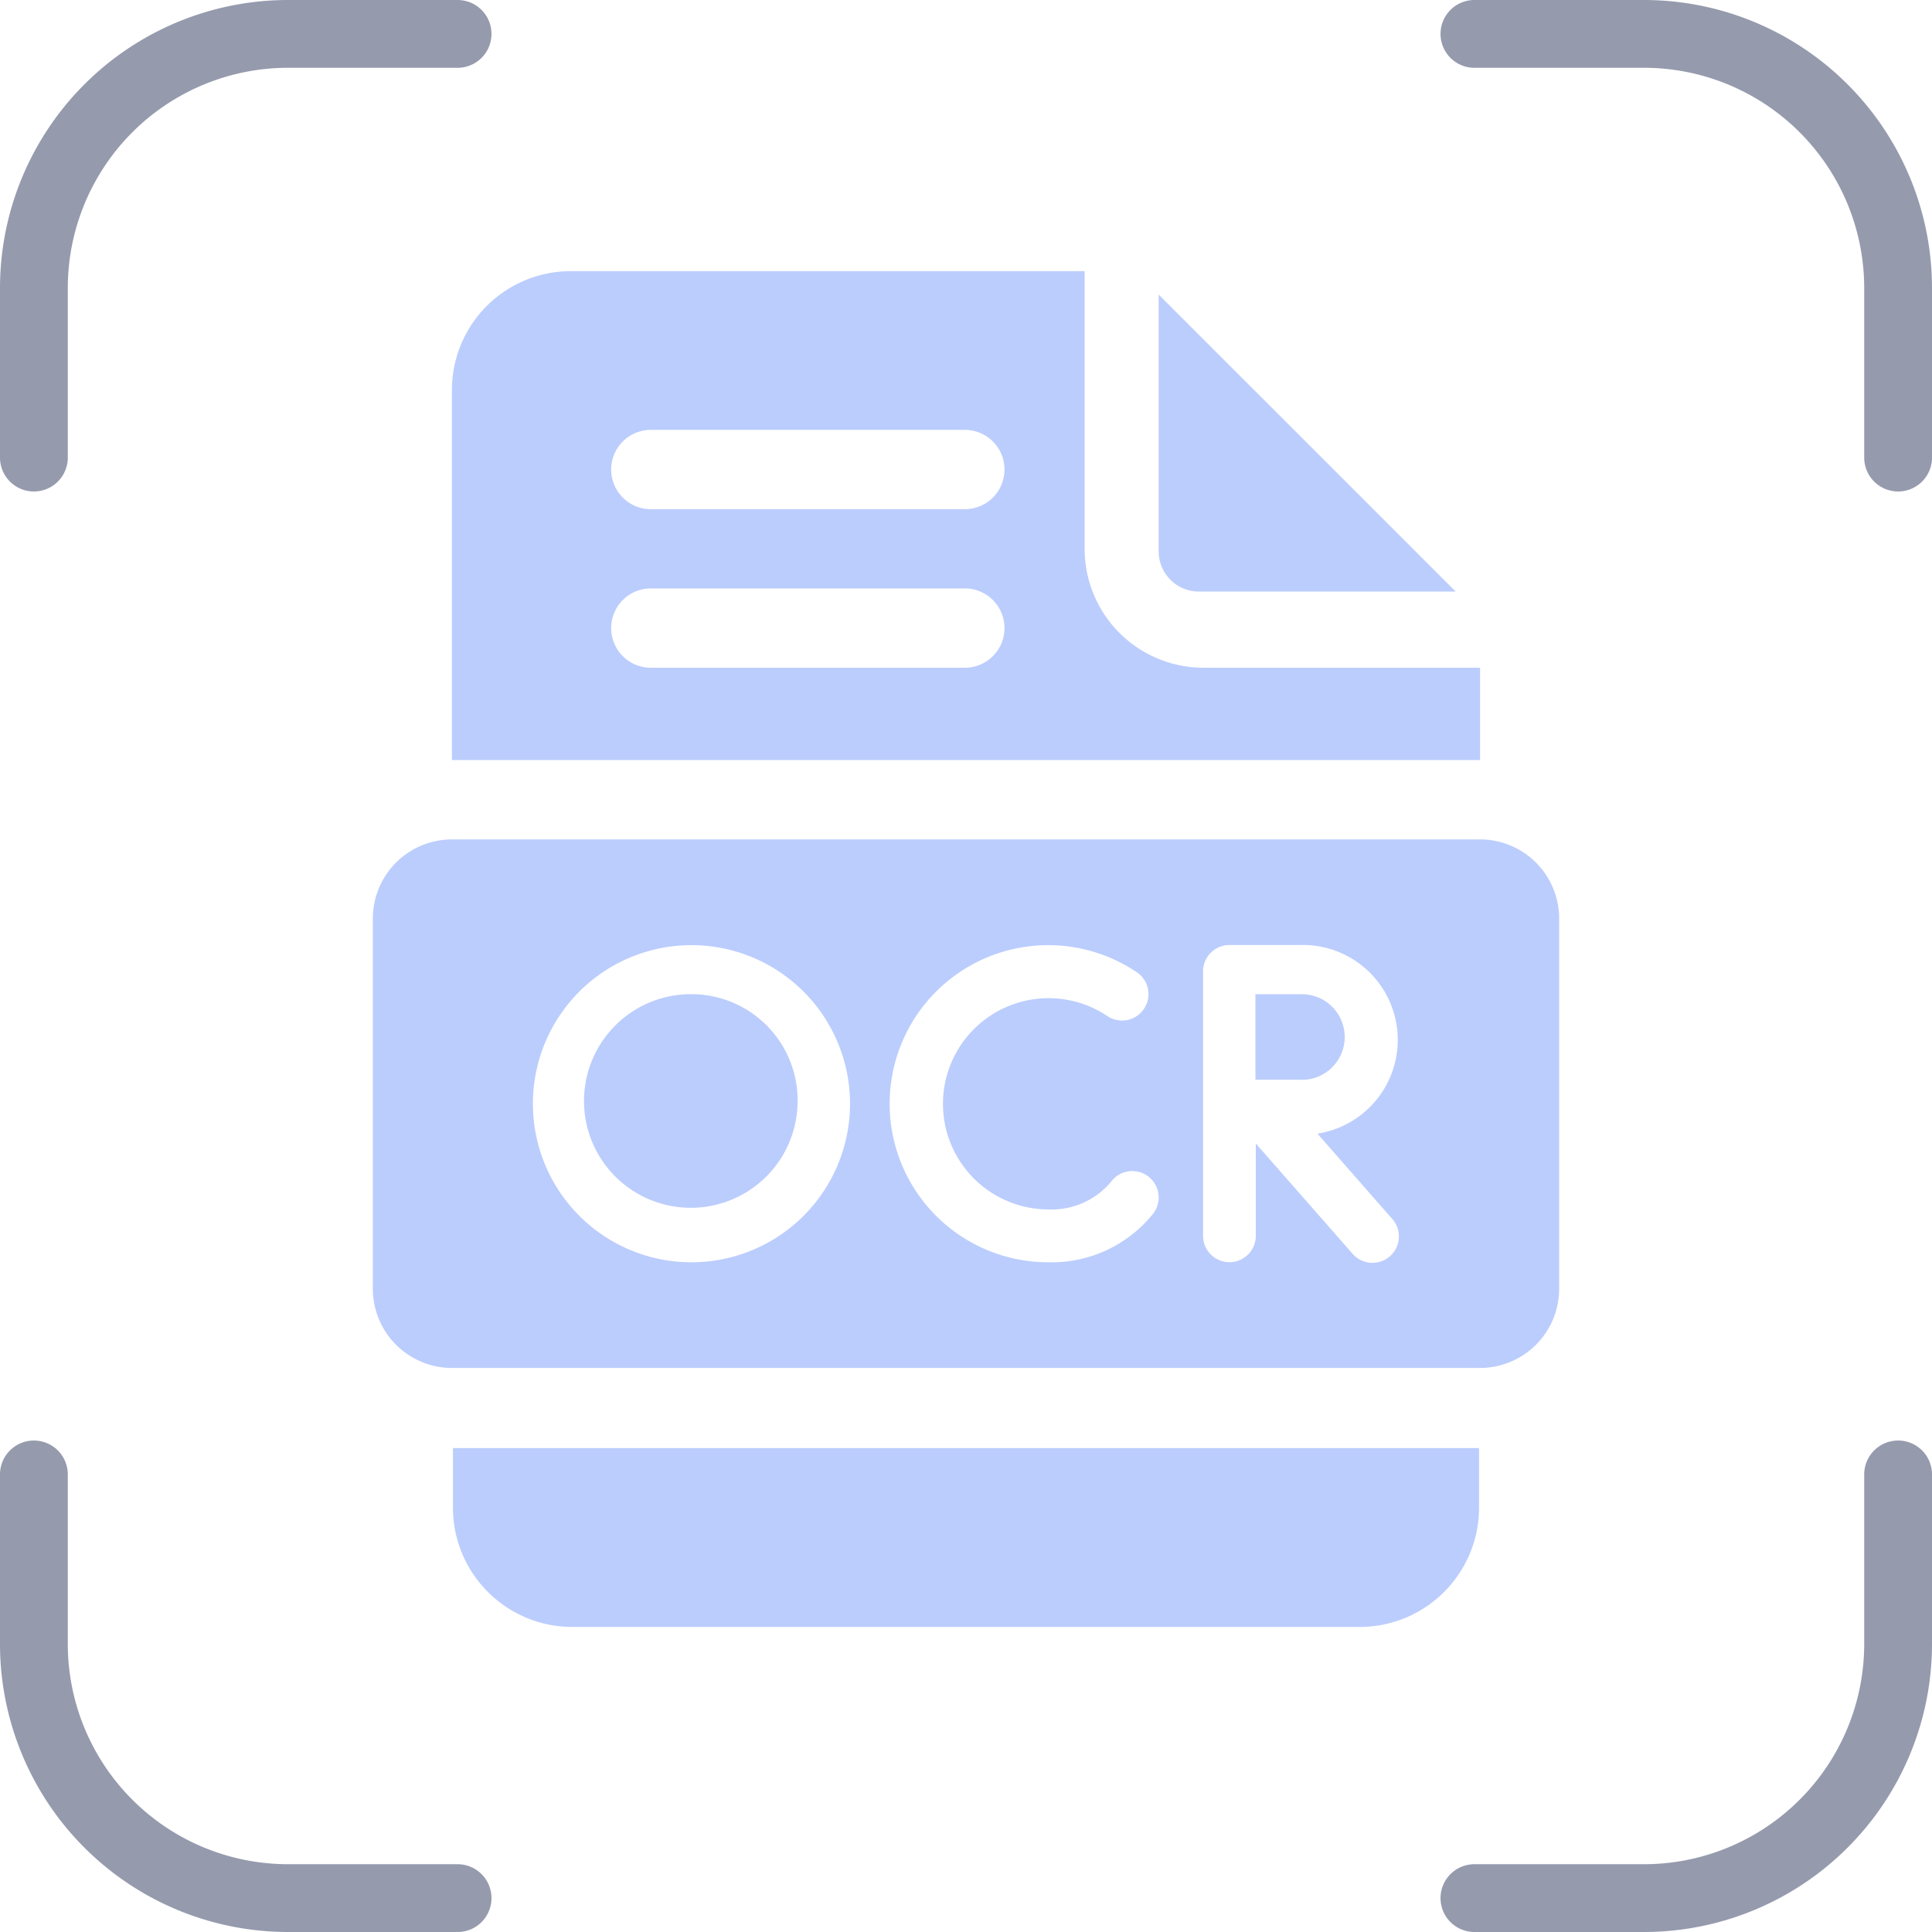 <?xml version="1.0" encoding="utf-8"?>
<svg xmlns="http://www.w3.org/2000/svg" width="57" height="57" viewBox="0 0 57 57">
  <g id="Group_84035" data-name="Group 84035" transform="translate(-295 -5640)">
    <g id="Group_84004" data-name="Group 84004" transform="translate(106.5 4201.5)">
      <path id="Path_48851" data-name="Path 48851" d="M16.25,3.75h-5a7.5,7.5,0,0,0-7.5,7.5v5m42.5-12.5h5a7.5,7.5,0,0,1,7.5,7.5v5m0,30v5a7.5,7.5,0,0,1-7.5,7.5h-5m-30,0h-5a7.5,7.5,0,0,1-7.5-7.5v-5" transform="translate(185.75 1435.75)" fill="none" stroke="#959aad" stroke-linecap="round" stroke-linejoin="round" stroke-width="2"/>
    </g>
    <g id="Group_84034" data-name="Group 84034" transform="translate(275 5648)">
      <path id="Path_262329" data-name="Path 262329" d="M61,290.123a3.523,3.523,0,0,0,3.493,3.545H87.781a3.523,3.523,0,0,0,3.493-3.545v-1.733H61ZM68.064,275a3.151,3.151,0,1,0,3.105,3.151A3.132,3.132,0,0,0,68.064,275Zm17.9,0H84.676c0,.468,0,1.015,0,1.259,0,.288,0,.816,0,1.264.45,0,.983,0,1.277,0a1.263,1.263,0,1,0,0-2.519Z" transform="translate(-27.637 -253.668)" fill="#bbcdfd"/>
      <path id="Path_262330" data-name="Path 262330" d="M63.667,16.765H33.333A2.336,2.336,0,0,0,31,19.1V30.02a2.336,2.336,0,0,0,2.333,2.339H63.667A2.336,2.336,0,0,0,66,30.02V19.1A2.336,2.336,0,0,0,63.667,16.765ZM40.411,29.241a4.678,4.678,0,1,1,4.667-4.678A4.678,4.678,0,0,1,40.411,29.241Zm13.565-1.379a3.836,3.836,0,0,1-3.046,1.379,4.678,4.678,0,1,1,2.61-8.557.779.779,0,0,1-.871,1.292,3.116,3.116,0,1,0-1.739,5.706,2.285,2.285,0,0,0,1.854-.822.779.779,0,1,1,1.192,1Zm7.085.084a.779.779,0,1,1-1.168,1.03L57.05,25.737v2.724a.778.778,0,1,1-1.556,0v-7.8a.779.779,0,0,1,.778-.78h2.069a2.8,2.8,0,0,1,.528,5.565ZM63.667,11.7H55.5A3.508,3.508,0,0,1,52,8.187V0H36.833a3.508,3.508,0,0,0-3.5,3.509V14.425H63.667ZM48.5,11.7H39.167a1.17,1.17,0,0,1,0-2.339H48.5a1.17,1.17,0,0,1,0,2.339Zm0-4.678H39.167a1.17,1.17,0,0,1,0-2.339H48.5a1.17,1.17,0,0,1,0,2.339Z" fill="#bbcdfd"/>
      <path id="Path_262331" data-name="Path 262331" d="M332.182,17.547h7.579L331,8.787v7.579A1.183,1.183,0,0,0,332.182,17.547Z" transform="translate(-276.815 -8.095)" fill="#bbcdfd"/>
    </g>
  </g>
</svg>
